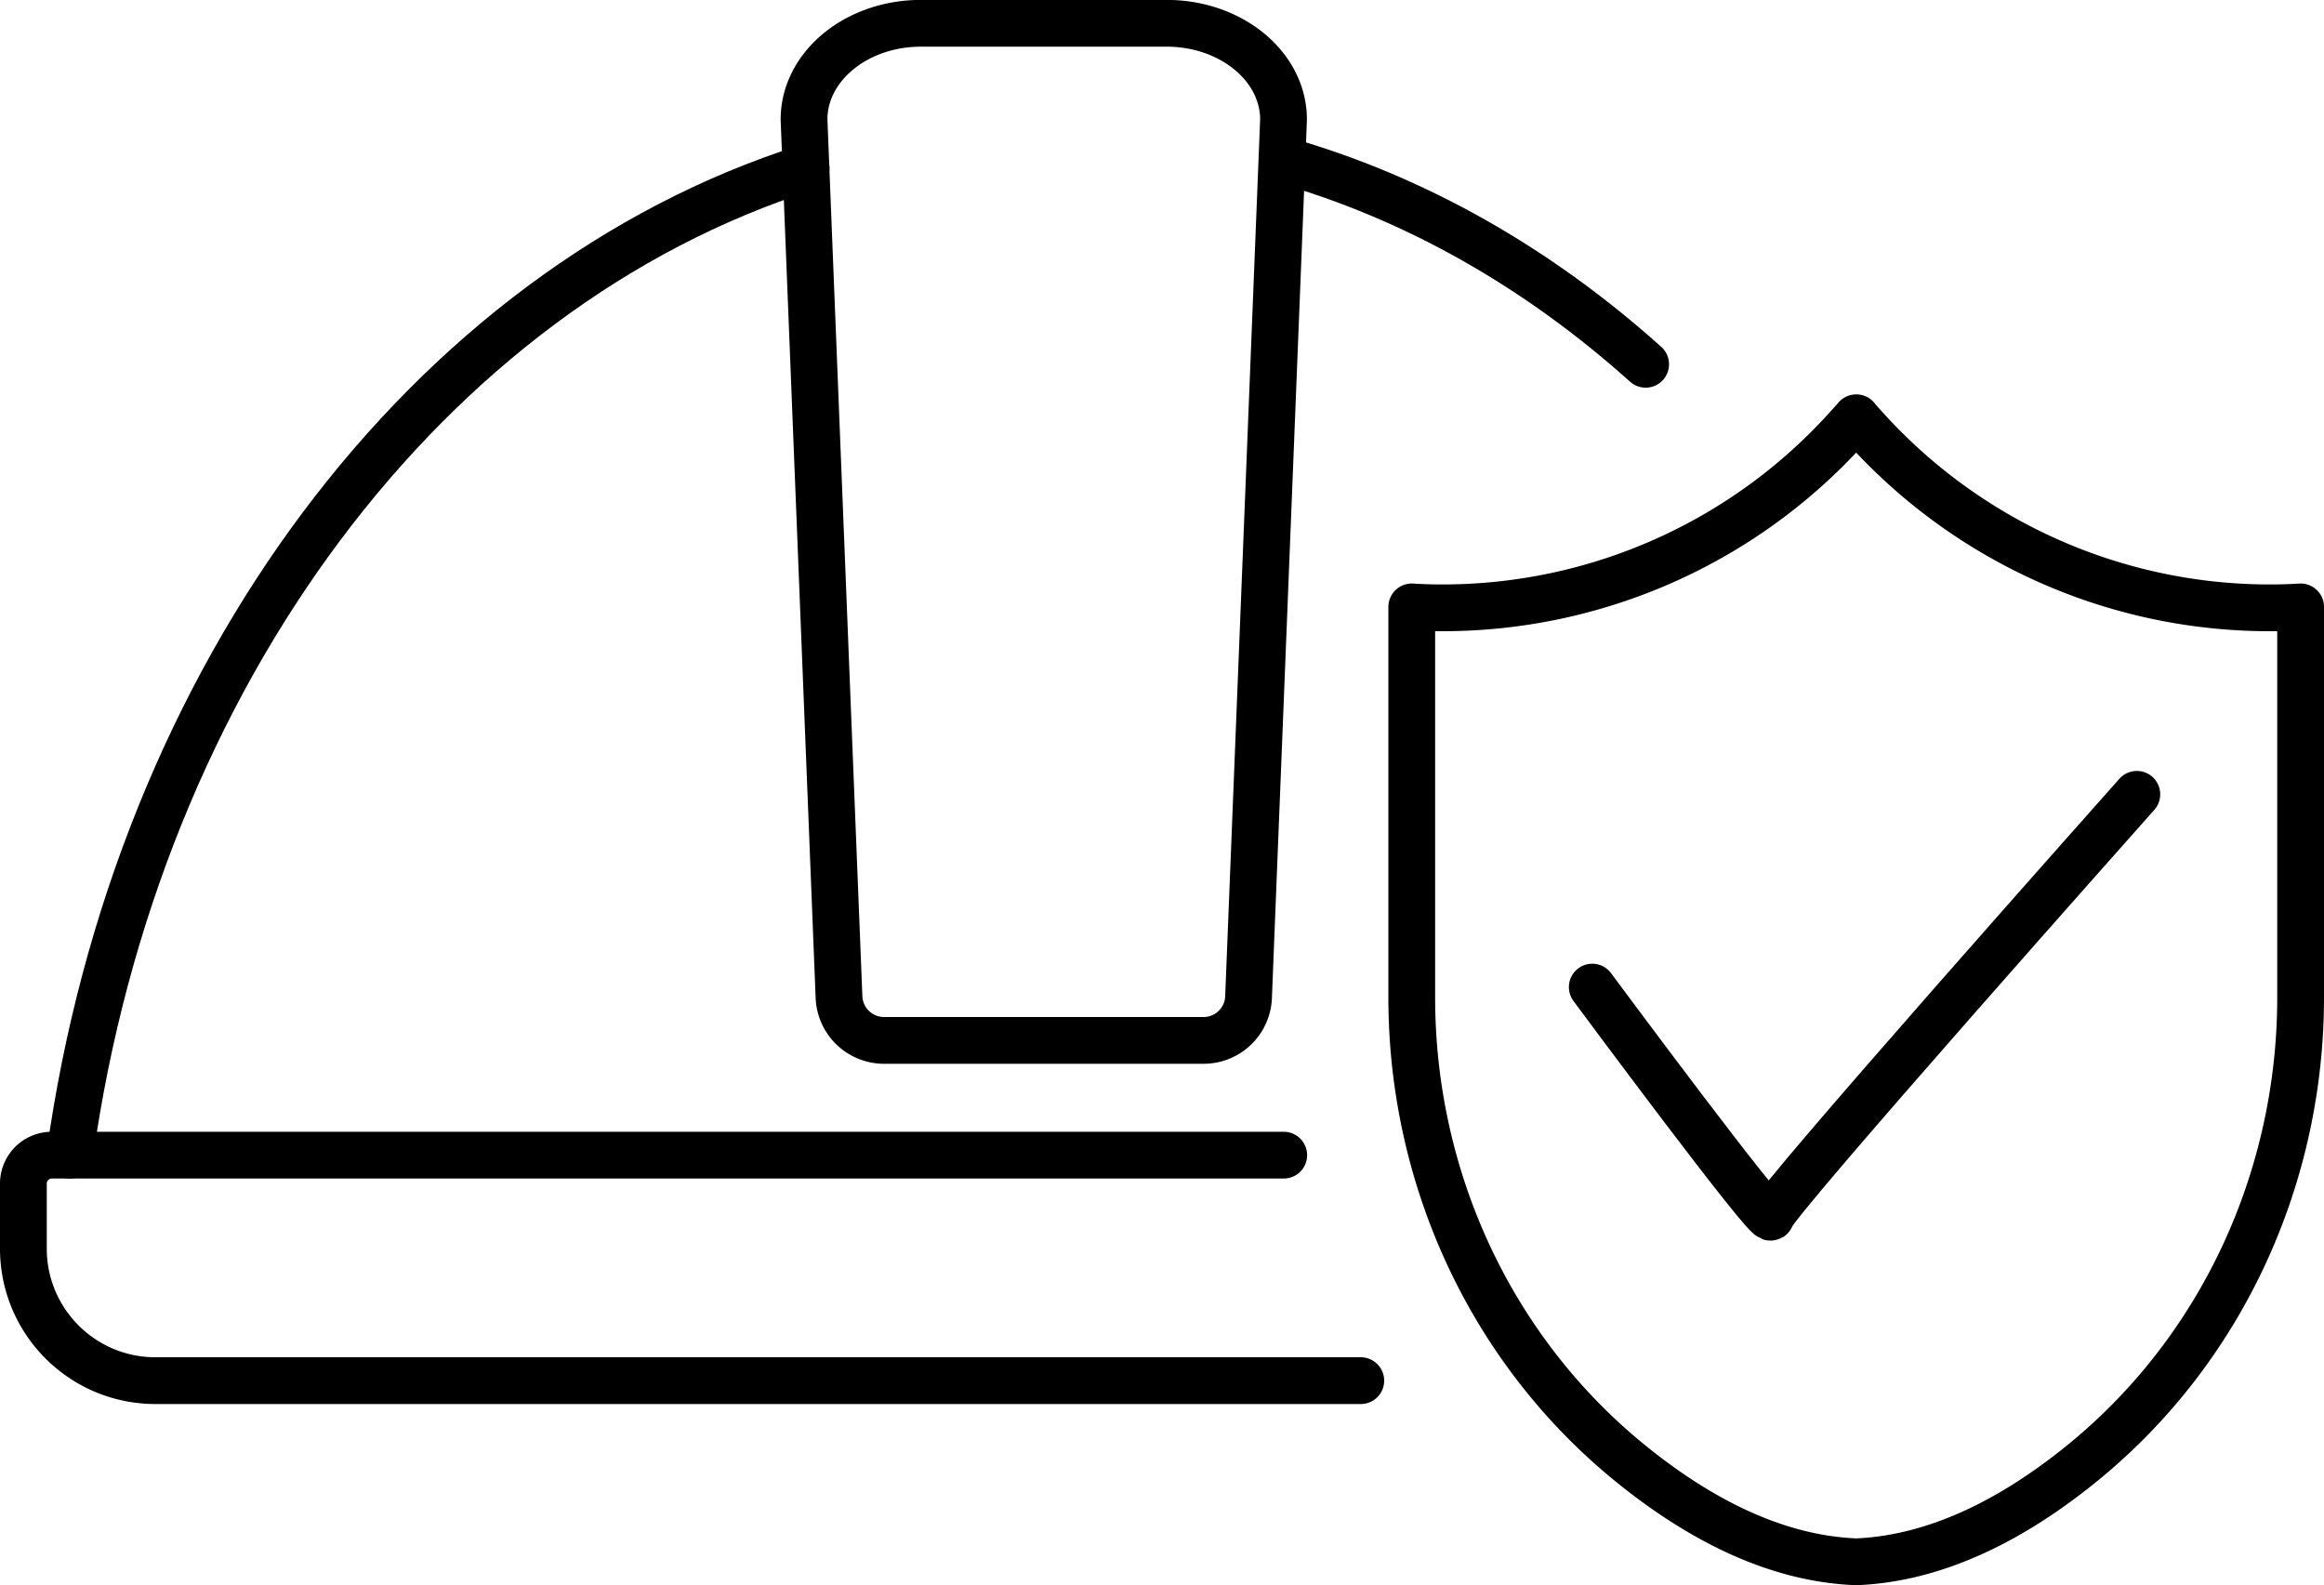 <svg xmlns="http://www.w3.org/2000/svg" id="Layer_2" data-name="Layer 2" viewBox="0 0 248.49 169.49"><defs><style>.cls-1{fill:none;stroke:#000;stroke-linecap:round;stroke-linejoin:round;stroke-width:5px}</style></defs><g id="_Ñëîé_2" data-name="Ñëîé 2"><path d="M94.52 111.24a4.82 4.82 0 0 1-4.81-4.62l-3.74-93.84c0-5.68 5.6-10.29 12.5-10.29h26.27c6.9 0 12.5 4.61 12.5 10.29l-3.74 93.84a4.807 4.807 0 0 1-4.81 4.62H94.5Zm50.98 36.38H16.62c-7.8 0-14.12-6.32-14.12-14.12v-6.95c0-1.68 1.36-3.04 3.04-3.04h131.72m61.19 43.48h.03c9.08-.37 17.5-5.03 24.65-10.95 14.64-12.15 22.86-30.37 22.86-49.39V64.89c-1.1.07-2.21.1-3.31.1-16.41 0-32.13-6.94-43.21-19.2l-1-1.1v-.02h.02l-.02.02-1 1.1a58.24 58.24 0 0 1-43.21 19.2c-1.1 0-2.2-.03-3.31-.1v41.76c0 19.02 8.22 37.24 22.86 49.39 7.16 5.93 15.58 10.6 24.67 10.95z" class="cls-1"/><path d="M170.25 105.54s19.1 25.79 19.1 24.57 39.13-45.18 39.13-45.18m-91.39-67.85c14.25 4.04 27.42 11.59 38.87 21.87M7.46 123.51C14.65 72.1 45.81 30.82 86.19 17.94" class="cls-1"/></g></svg>